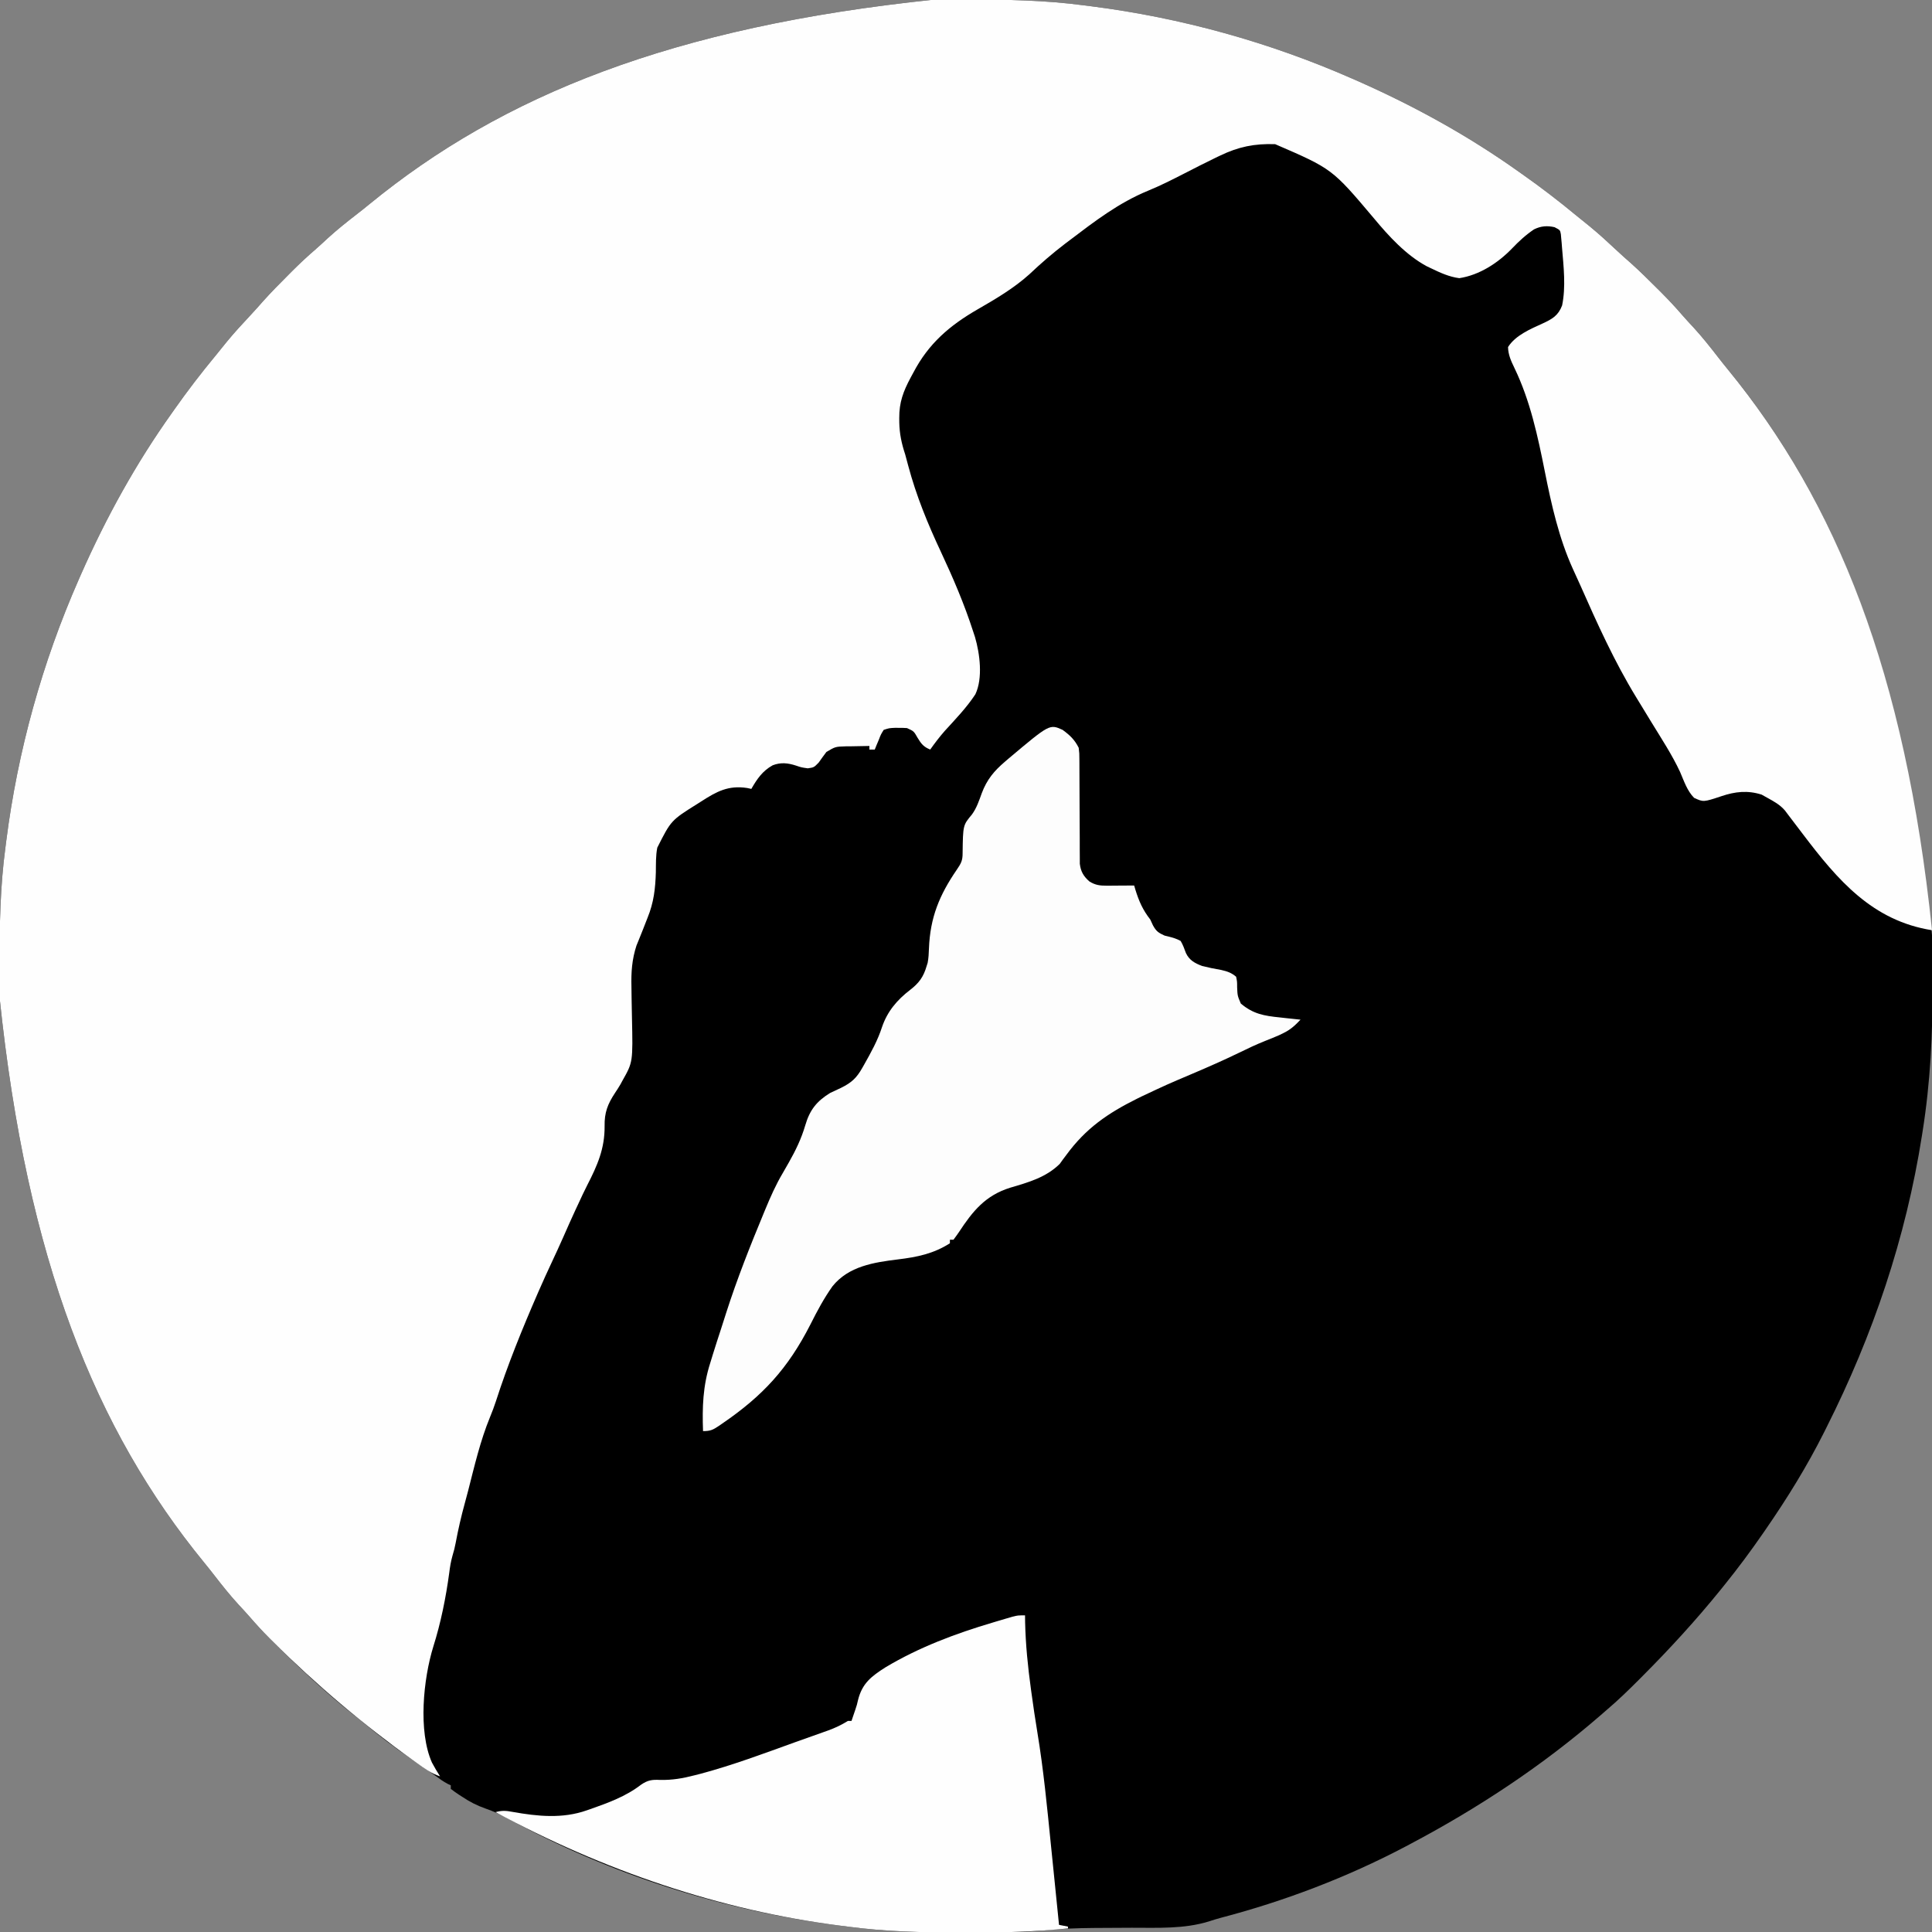 <?xml version="1.0" encoding="UTF-8"?>
<svg version="1.1" xmlns="http://www.w3.org/2000/svg" width="1080" height="1080">
<rect width="100%" height="100%" fill="#808080" stroke="none"/>
<path d="M0 0 C1.309 -0.007 2.618 -0.014 3.967 -0.021 C8.171 -0.041 12.374 -0.046 16.578 -0.047 C17.653 -0.048 17.653 -0.048 18.749 -0.048 C40.586 -0.055 62.15 0.305 83.828 3.203 C85.157 3.372 86.487 3.54 87.816 3.707 C138.079 10.11 187.454 23.812 233.828 44.203 C234.859 44.655 235.889 45.107 236.951 45.573 C268.48 59.514 298.738 76.182 326.828 96.203 C327.543 96.707 328.257 97.21 328.994 97.729 C339.352 105.029 349.334 112.67 359.084 120.763 C361.54 122.791 364.031 124.773 366.516 126.766 C371.784 131.077 376.757 135.673 381.727 140.32 C384.281 142.707 386.887 145.024 389.516 147.328 C394.513 151.808 399.263 156.529 404.016 161.266 C405.157 162.4 405.157 162.4 406.321 163.557 C410.47 167.718 414.451 171.966 418.284 176.419 C420.324 178.777 422.452 181.048 424.578 183.328 C429.327 188.536 433.68 193.98 437.988 199.555 C439.859 201.974 441.76 204.362 443.699 206.727 C504.422 280.895 542.841 375.989 558.031 524.816 C558.034 525.59 558.037 526.363 558.04 527.16 C558.055 531.27 558.064 535.38 558.068 539.49 C558.073 542.807 558.086 546.123 558.109 549.439 C558.3 577.529 556.965 605.23 552.516 633.016 C552.412 633.679 552.308 634.343 552.201 635.027 C543.222 692.258 524.827 746.6 498.828 798.203 C498.379 799.103 497.929 800.003 497.466 800.93 C487.999 819.809 476.835 837.839 464.828 855.203 C464.362 855.88 463.896 856.558 463.416 857.255 C456.56 867.187 449.411 876.816 441.828 886.203 C441.08 887.134 440.333 888.065 439.562 889.023 C425.908 905.87 411.384 921.73 396.078 937.078 C395.535 937.624 394.991 938.171 394.431 938.734 C388.411 944.776 382.345 950.692 375.828 956.203 C374.71 957.176 373.593 958.15 372.477 959.125 C339.848 987.391 303.97 1011.063 265.828 1031.203 C264.966 1031.66 264.103 1032.118 263.214 1032.589 C230.687 1049.706 195.726 1062.993 160.196 1072.287 C157.973 1072.892 155.767 1073.56 153.584 1074.295 C139.648 1078.587 125.031 1077.808 110.592 1077.825 C104.109 1077.835 97.627 1077.878 91.145 1077.93 C90.439 1077.935 89.733 1077.94 89.006 1077.945 C80.03 1078.016 71.138 1078.376 62.195 1079.207 C48.3 1080.492 34.418 1080.559 20.474 1080.521 C18.356 1080.516 16.239 1080.513 14.121 1080.51 C-6.782 1080.473 -27.425 1079.977 -48.172 1077.203 C-49.501 1077.034 -50.83 1076.866 -52.16 1076.699 C-116.872 1068.455 -180.859 1048.291 -238.061 1016.856 C-242.228 1014.597 -246.306 1012.733 -250.789 1011.18 C-255.589 1009.504 -259.651 1007.406 -263.859 1004.578 C-264.477 1004.184 -265.096 1003.789 -265.732 1003.383 C-267.255 1002.385 -268.72 1001.301 -270.172 1000.203 C-270.172 999.543 -270.172 998.883 -270.172 998.203 C-270.738 997.941 -271.304 997.68 -271.887 997.41 C-274.372 996.097 -276.485 994.577 -278.734 992.891 C-283.06 989.696 -287.456 986.65 -291.922 983.654 C-301.197 977.419 -309.931 970.762 -318.5 963.591 C-320.713 961.754 -322.972 959.978 -325.234 958.203 C-340.903 945.674 -355.523 931.908 -369.734 917.766 C-370.377 917.128 -371.019 916.49 -371.681 915.833 C-375.473 912.028 -379.069 908.101 -382.58 904.036 C-384.639 901.665 -386.78 899.375 -388.922 897.078 C-393.671 891.87 -398.024 886.426 -402.332 880.852 C-404.203 878.432 -406.104 876.045 -408.043 873.68 C-468.766 799.511 -507.185 704.417 -522.375 558.031 C-522.382 556.722 -522.389 555.413 -522.396 554.064 C-522.416 549.86 -522.421 545.657 -522.422 541.453 C-522.422 540.737 -522.423 540.02 -522.423 539.282 C-522.43 517.445 -522.07 495.881 -519.172 474.203 C-519.003 472.874 -518.835 471.545 -518.668 470.215 C-512.265 419.952 -498.563 370.577 -478.172 324.203 C-477.72 323.173 -477.268 322.142 -476.802 321.08 C-462.861 289.552 -446.193 259.293 -426.172 231.203 C-425.417 230.131 -425.417 230.131 -424.646 229.038 C-417.346 218.679 -409.705 208.697 -401.612 198.947 C-399.584 196.491 -397.602 194 -395.609 191.516 C-391.298 186.248 -386.702 181.274 -382.055 176.305 C-379.668 173.751 -377.351 171.145 -375.047 168.516 C-370.567 163.518 -365.846 158.768 -361.109 154.016 C-360.353 153.255 -359.597 152.494 -358.818 151.71 C-354.657 147.561 -350.409 143.581 -345.956 139.747 C-343.598 137.707 -341.327 135.579 -339.047 133.453 C-333.839 128.704 -328.395 124.351 -322.82 120.043 C-320.401 118.172 -318.013 116.271 -315.648 114.332 C-241.48 53.609 -146.386 15.19 0 0 Z " fill="#000000" transform="translate(522.172,-0.203)"/>
<path d="M0 0 C1.309 -0.007 2.618 -0.014 3.967 -0.021 C8.171 -0.041 12.374 -0.046 16.578 -0.047 C17.653 -0.048 17.653 -0.048 18.749 -0.048 C40.586 -0.055 62.15 0.305 83.828 3.203 C85.157 3.372 86.487 3.54 87.816 3.707 C138.079 10.11 187.454 23.812 233.828 44.203 C234.859 44.655 235.889 45.107 236.951 45.573 C268.48 59.514 298.738 76.182 326.828 96.203 C327.543 96.707 328.257 97.21 328.994 97.729 C339.352 105.029 349.334 112.67 359.084 120.763 C361.54 122.791 364.031 124.773 366.516 126.766 C371.784 131.077 376.757 135.673 381.727 140.32 C384.281 142.707 386.887 145.024 389.516 147.328 C394.513 151.808 399.263 156.529 404.016 161.266 C405.157 162.4 405.157 162.4 406.321 163.557 C410.47 167.718 414.451 171.966 418.284 176.419 C420.324 178.777 422.452 181.048 424.578 183.328 C429.327 188.536 433.68 193.98 437.988 199.555 C439.859 201.974 441.76 204.362 443.699 206.727 C504.422 280.895 542.841 375.989 557.828 520.203 C524.482 514.91 505.12 492.193 485.578 466.391 C483 462.991 480.416 459.595 477.828 456.203 C477.087 455.222 476.346 454.241 475.582 453.23 C472.811 450.027 469.501 448.231 465.828 446.203 C464.756 445.605 463.683 445.007 462.578 444.391 C454.774 441.919 447.822 442.678 440.141 445.266 C430.052 448.612 430.052 448.612 424.828 446.203 C420.952 442.257 419.175 436.77 417.02 431.766 C412.513 422.072 406.512 413.001 400.953 403.891 C399.135 400.908 397.316 397.926 395.499 394.943 C394.465 393.249 393.431 391.555 392.396 389.861 C380.241 369.922 370.687 348.775 361.272 327.448 C359.907 324.38 358.508 321.33 357.102 318.281 C349.316 301.19 345.081 282.326 341.433 263.975 C337.45 244.074 333.279 224.292 324.404 205.905 C322.541 202.039 320.921 198.577 320.828 194.203 C325.042 187.587 333.332 184.151 340.242 180.993 C345.518 178.553 348.917 176.62 351.062 170.93 C353.201 160.52 351.901 149.289 351.016 138.766 C350.911 137.389 350.911 137.389 350.804 135.984 C350.723 135.129 350.642 134.275 350.559 133.395 C350.491 132.633 350.422 131.872 350.352 131.088 C349.938 128.805 349.938 128.805 346.828 127.203 C342.705 126.25 339.169 126.541 335.367 128.418 C330.721 131.532 326.871 135.104 323.016 139.141 C315.179 147.237 304.865 153.967 293.578 155.703 C287.851 154.94 283.009 152.693 277.828 150.203 C276.606 149.621 276.606 149.621 275.359 149.027 C263.833 142.822 254.11 132.187 245.828 122.203 C222.51 94.568 222.51 94.568 190.648 80.797 C179.091 80.41 170.209 82.221 159.828 87.203 C159.032 87.584 158.236 87.964 157.417 88.356 C151.505 91.212 145.662 94.194 139.828 97.203 C133.159 100.618 126.515 103.985 119.578 106.828 C103.184 113.571 89.828 123.856 75.766 134.516 C74.898 135.173 74.03 135.83 73.135 136.507 C66.17 141.832 59.625 147.484 53.266 153.516 C44.497 161.402 34.388 167.347 24.203 173.203 C8.64 182.199 -3.087 192.251 -11.547 208.391 C-12.066 209.349 -12.586 210.307 -13.121 211.295 C-17.246 219.006 -19.548 225.131 -19.484 233.891 C-19.479 234.694 -19.475 235.497 -19.469 236.324 C-19.344 242.72 -18.183 248.137 -16.172 254.203 C-15.59 256.301 -15.035 258.405 -14.479 260.51 C-9.965 277.398 -3.625 292.855 3.793 308.684 C10.596 323.223 16.896 337.918 21.828 353.203 C22.339 354.748 22.339 354.748 22.859 356.324 C25.576 365.595 27.349 379.304 23.059 388.328 C18.162 395.789 11.909 402.258 5.914 408.832 C3.006 412.138 0.381 415.619 -2.172 419.203 C-5.844 417.752 -7.22 415.987 -9.234 412.641 C-11.348 408.924 -11.348 408.924 -15.172 407.203 C-16.649 407.111 -18.13 407.073 -19.609 407.078 C-20.752 407.074 -20.752 407.074 -21.918 407.07 C-25.141 407.222 -25.141 407.222 -28.172 408.203 C-29.752 410.733 -29.752 410.733 -30.922 413.766 C-31.35 414.778 -31.778 415.789 -32.219 416.832 C-32.533 417.614 -32.848 418.397 -33.172 419.203 C-34.162 419.203 -35.152 419.203 -36.172 419.203 C-36.172 418.543 -36.172 417.883 -36.172 417.203 C-39.569 417.226 -42.963 417.303 -46.359 417.391 C-47.319 417.396 -48.279 417.402 -49.268 417.408 C-55.181 417.582 -55.181 417.582 -60.199 420.547 C-62.41 423.505 -62.41 423.505 -64.547 426.516 C-67.172 429.203 -67.172 429.203 -70.609 429.703 C-74.172 429.203 -74.172 429.203 -77.109 428.203 C-81.725 426.696 -85.713 426.251 -90.25 428.008 C-95.936 431.155 -98.981 435.656 -102.172 441.203 C-102.936 441.038 -103.701 440.873 -104.488 440.703 C-115.072 439.073 -121.607 442.684 -130.172 448.203 C-130.847 448.632 -131.522 449.061 -132.217 449.503 C-147.036 458.763 -147.036 458.763 -154.75 474.051 C-155.638 478.581 -155.476 483.227 -155.547 487.828 C-155.824 496.937 -156.697 504.702 -160.172 513.203 C-161.072 515.488 -161.965 517.775 -162.857 520.063 C-163.463 521.605 -164.08 523.143 -164.709 524.675 C-164.999 525.391 -165.288 526.106 -165.586 526.844 C-165.843 527.468 -166.101 528.092 -166.366 528.735 C-168.907 536.514 -169.398 543.626 -169.191 551.781 C-169.161 554.017 -169.132 556.253 -169.104 558.488 C-169.048 561.968 -168.984 565.448 -168.905 568.927 C-168.364 593.917 -168.364 593.917 -174.172 604.203 C-174.545 604.894 -174.917 605.585 -175.302 606.297 C-176.252 607.953 -177.302 609.551 -178.359 611.141 C-182.551 617.48 -184.325 622.193 -184.194 629.724 C-184.082 642.297 -188.241 651.704 -193.91 662.735 C-195.63 666.1 -197.217 669.52 -198.797 672.953 C-199.346 674.124 -199.895 675.294 -200.461 676.5 C-202.774 681.471 -204.975 686.493 -207.19 691.508 C-209.315 696.309 -211.496 701.079 -213.734 705.828 C-216.161 710.985 -218.512 716.17 -220.797 721.391 C-221.062 721.995 -221.327 722.6 -221.6 723.223 C-230.203 742.997 -238.373 763.044 -244.977 783.578 C-245.96 786.56 -247.025 789.434 -248.234 792.328 C-253.69 805.596 -256.942 819.697 -260.487 833.559 C-261.086 835.872 -261.703 838.177 -262.336 840.48 C-264.368 847.872 -266.057 855.235 -267.461 862.766 C-268.172 866.203 -268.172 866.203 -269.203 869.75 C-270.12 873.019 -270.641 876.088 -271.047 879.453 C-272.917 893.264 -275.747 907.379 -279.953 920.672 C-285.524 938.721 -288.528 967.901 -280.703 985.508 C-279.281 988.144 -277.802 990.691 -276.172 993.203 C-281.058 991.59 -284.854 988.804 -288.984 985.828 C-289.731 985.295 -290.477 984.762 -291.246 984.213 C-319.238 964.132 -345.313 942.067 -369.734 917.766 C-370.377 917.128 -371.019 916.49 -371.681 915.833 C-375.473 912.028 -379.069 908.101 -382.58 904.036 C-384.639 901.665 -386.78 899.375 -388.922 897.078 C-393.671 891.87 -398.024 886.426 -402.332 880.852 C-404.203 878.432 -406.104 876.045 -408.043 873.68 C-468.766 799.511 -507.185 704.417 -522.375 558.031 C-522.382 556.722 -522.389 555.413 -522.396 554.064 C-522.416 549.86 -522.421 545.657 -522.422 541.453 C-522.422 540.737 -522.423 540.02 -522.423 539.282 C-522.43 517.445 -522.07 495.881 -519.172 474.203 C-519.003 472.874 -518.835 471.545 -518.668 470.215 C-512.265 419.952 -498.563 370.577 -478.172 324.203 C-477.72 323.173 -477.268 322.142 -476.802 321.08 C-462.861 289.552 -446.193 259.293 -426.172 231.203 C-425.417 230.131 -425.417 230.131 -424.646 229.038 C-417.346 218.679 -409.705 208.697 -401.612 198.947 C-399.584 196.491 -397.602 194 -395.609 191.516 C-391.298 186.248 -386.702 181.274 -382.055 176.305 C-379.668 173.751 -377.351 171.145 -375.047 168.516 C-370.567 163.518 -365.846 158.768 -361.109 154.016 C-360.353 153.255 -359.597 152.494 -358.818 151.71 C-354.657 147.561 -350.409 143.581 -345.956 139.747 C-343.598 137.707 -341.327 135.579 -339.047 133.453 C-333.839 128.704 -328.395 124.351 -322.82 120.043 C-320.401 118.172 -318.013 116.271 -315.648 114.332 C-241.48 53.609 -146.386 15.19 0 0 Z " fill="#FEFEFE" transform="translate(522.172,-0.203)"/>
<path d="M0 0 C4.093 3.007 6.675 5.417 9 10 C9.379 13.149 9.379 13.149 9.385 16.73 C9.39 17.386 9.396 18.042 9.401 18.718 C9.411 20.135 9.414 21.552 9.411 22.969 C9.406 25.214 9.42 27.459 9.439 29.704 C9.482 35.278 9.493 40.852 9.505 46.426 C9.517 51.141 9.54 55.857 9.58 60.572 C9.594 62.779 9.589 64.987 9.585 67.194 C9.594 68.553 9.604 69.911 9.615 71.27 C9.617 72.451 9.619 73.633 9.621 74.851 C10.148 79.227 11.705 81.867 15 84.75 C18.27 86.794 20.905 87.122 24.668 87.098 C25.561 87.094 26.453 87.091 27.373 87.088 C28.302 87.08 29.231 87.071 30.188 87.062 C31.128 87.058 32.068 87.053 33.037 87.049 C35.358 87.037 37.679 87.021 40 87 C40.231 87.785 40.461 88.57 40.699 89.379 C42.715 95.874 44.833 100.658 49 106 C49.742 107.609 49.742 107.609 50.5 109.25 C52.325 112.596 53.549 113.424 57 115 C57.721 115.174 58.441 115.348 59.184 115.527 C61.671 116.152 63.751 116.756 66 118 C67.293 120.195 68.069 122.394 68.949 124.781 C70.866 128.828 73.925 130.428 78 132 C81.564 132.886 85.11 133.612 88.73 134.227 C92.135 135.032 94.323 135.74 97 138 C97.566 140.742 97.566 140.742 97.562 143.875 C97.774 148.646 97.774 148.646 99.625 153 C106.539 158.823 112.605 159.859 121.438 160.75 C122.551 160.875 123.664 161 124.811 161.129 C127.539 161.433 130.268 161.723 133 162 C129.967 165.215 127.311 167.666 123.312 169.562 C122.162 170.121 122.162 170.121 120.988 170.691 C118.427 171.813 115.856 172.85 113.254 173.871 C108.256 175.855 103.451 178.133 98.625 180.5 C90.06 184.645 81.383 188.469 72.625 192.188 C58.189 198.321 58.189 198.321 44 205 C43.255 205.368 42.509 205.736 41.741 206.115 C25.295 214.302 13.019 222.654 2.02 237.711 C1.051 238.999 1.051 238.999 0.062 240.312 C-0.483 241.072 -1.028 241.831 -1.59 242.613 C-9.252 250.201 -19.176 252.953 -29.254 255.922 C-43.14 260.238 -50.204 268.975 -57.929 280.733 C-58.904 282.189 -59.947 283.599 -61 285 C-61.66 285 -62.32 285 -63 285 C-63 285.66 -63 286.32 -63 287 C-72.188 292.87 -81.338 294.71 -92.036 296.018 C-105.501 297.674 -119.602 299.792 -128.641 311.043 C-133.436 317.814 -137.224 324.905 -140.938 332.312 C-153.518 356.996 -167.517 372.242 -190.312 387.812 C-190.928 388.239 -191.544 388.666 -192.178 389.105 C-195.502 391.319 -196.879 392 -201 392 C-201.481 378.627 -201.094 366.793 -197 354 C-196.497 352.358 -195.994 350.716 -195.492 349.074 C-194.039 344.375 -192.521 339.699 -190.987 335.026 C-189.988 331.963 -189.012 328.892 -188.039 325.82 C-181.951 306.842 -174.633 288.401 -167 270 C-166.6 269.033 -166.6 269.033 -166.193 268.047 C-163.308 261.096 -160.341 254.351 -156.5 247.875 C-155.723 246.523 -154.949 245.17 -154.176 243.816 C-153.805 243.169 -153.435 242.523 -153.053 241.856 C-149.229 235.118 -146.055 228.573 -143.875 221.125 C-141.348 212.508 -137.579 207.685 -130 203 C-127.967 202.024 -125.925 201.066 -123.875 200.125 C-118.036 197.253 -115.169 194.626 -112 189 C-111.653 188.392 -111.307 187.783 -110.95 187.156 C-107.106 180.348 -103.353 173.586 -100.938 166.125 C-97.963 157.36 -92.515 150.962 -85.25 145.375 C-80.239 141.509 -77.739 138.064 -76 132 C-75.814 131.419 -75.629 130.837 -75.438 130.238 C-74.915 127.568 -74.812 124.928 -74.71 122.213 C-74.045 104.852 -68.844 92.308 -59.145 78.16 C-56.742 74.62 -55.886 73.116 -55.895 68.965 C-55.689 53.274 -55.689 53.274 -50.684 47.309 C-48.053 43.701 -46.694 39.567 -45.181 35.401 C-42.353 27.803 -38.242 22.902 -32.188 17.75 C-31.21 16.911 -31.21 16.911 -30.213 16.055 C-7.237 -3.29 -7.237 -3.29 0 0 Z " fill="#FDFDFD" transform="translate(594,408)"/>
<path d="M0 0 C0.014 1.231 0.028 2.462 0.043 3.73 C0.328 16.384 1.585 28.789 3.312 41.312 C3.413 42.046 3.514 42.779 3.618 43.534 C4.628 50.827 5.676 58.111 6.893 65.372 C10.333 86.183 12.339 107.136 14.447 128.115 C14.958 133.192 15.478 138.268 15.996 143.344 C17.005 153.228 18.005 163.114 19 173 C20.65 173.33 22.3 173.66 24 174 C24 174.33 24 174.66 24 175 C5.875 176.803 -12.149 177.367 -30.354 177.318 C-32.472 177.312 -34.59 177.31 -36.707 177.307 C-57.61 177.269 -78.253 176.774 -99 174 C-100.329 173.831 -101.658 173.663 -102.988 173.496 C-170.877 164.847 -235.881 142.51 -296 110 C-292.427 108.989 -290.042 109.169 -286.375 109.875 C-272.443 112.365 -258.576 113.768 -245 109 C-244.075 108.678 -244.075 108.678 -243.131 108.35 C-233.084 104.82 -223.187 101.239 -214.688 94.688 C-210.92 92.093 -208.501 91.756 -203.965 91.992 C-197.231 92.12 -191.372 91.129 -184.875 89.438 C-183.713 89.142 -182.552 88.846 -181.355 88.541 C-163.343 83.729 -145.84 77.155 -128.316 70.833 C-125.059 69.662 -121.795 68.508 -118.531 67.355 C-116.562 66.655 -114.593 65.953 -112.625 65.25 C-111.783 64.952 -110.942 64.653 -110.075 64.346 C-106.082 62.895 -102.624 61.253 -99 59 C-98.34 59 -97.68 59 -97 59 C-96.56 57.709 -96.123 56.417 -95.688 55.125 C-95.408 54.305 -95.128 53.485 -94.84 52.641 C-93.974 50.028 -93.974 50.028 -93.379 47.422 C-91.051 37.993 -85.954 34.097 -77.938 29 C-59.241 17.823 -38.837 10.172 -18 4 C-17.251 3.774 -16.502 3.547 -15.73 3.314 C-13.969 2.783 -12.203 2.266 -10.438 1.75 C-9.302 1.415 -8.166 1.08 -6.996 0.734 C-4 0 -4 0 0 0 Z " fill="#FEFEFE" transform="translate(573,903)"/>
</svg>

